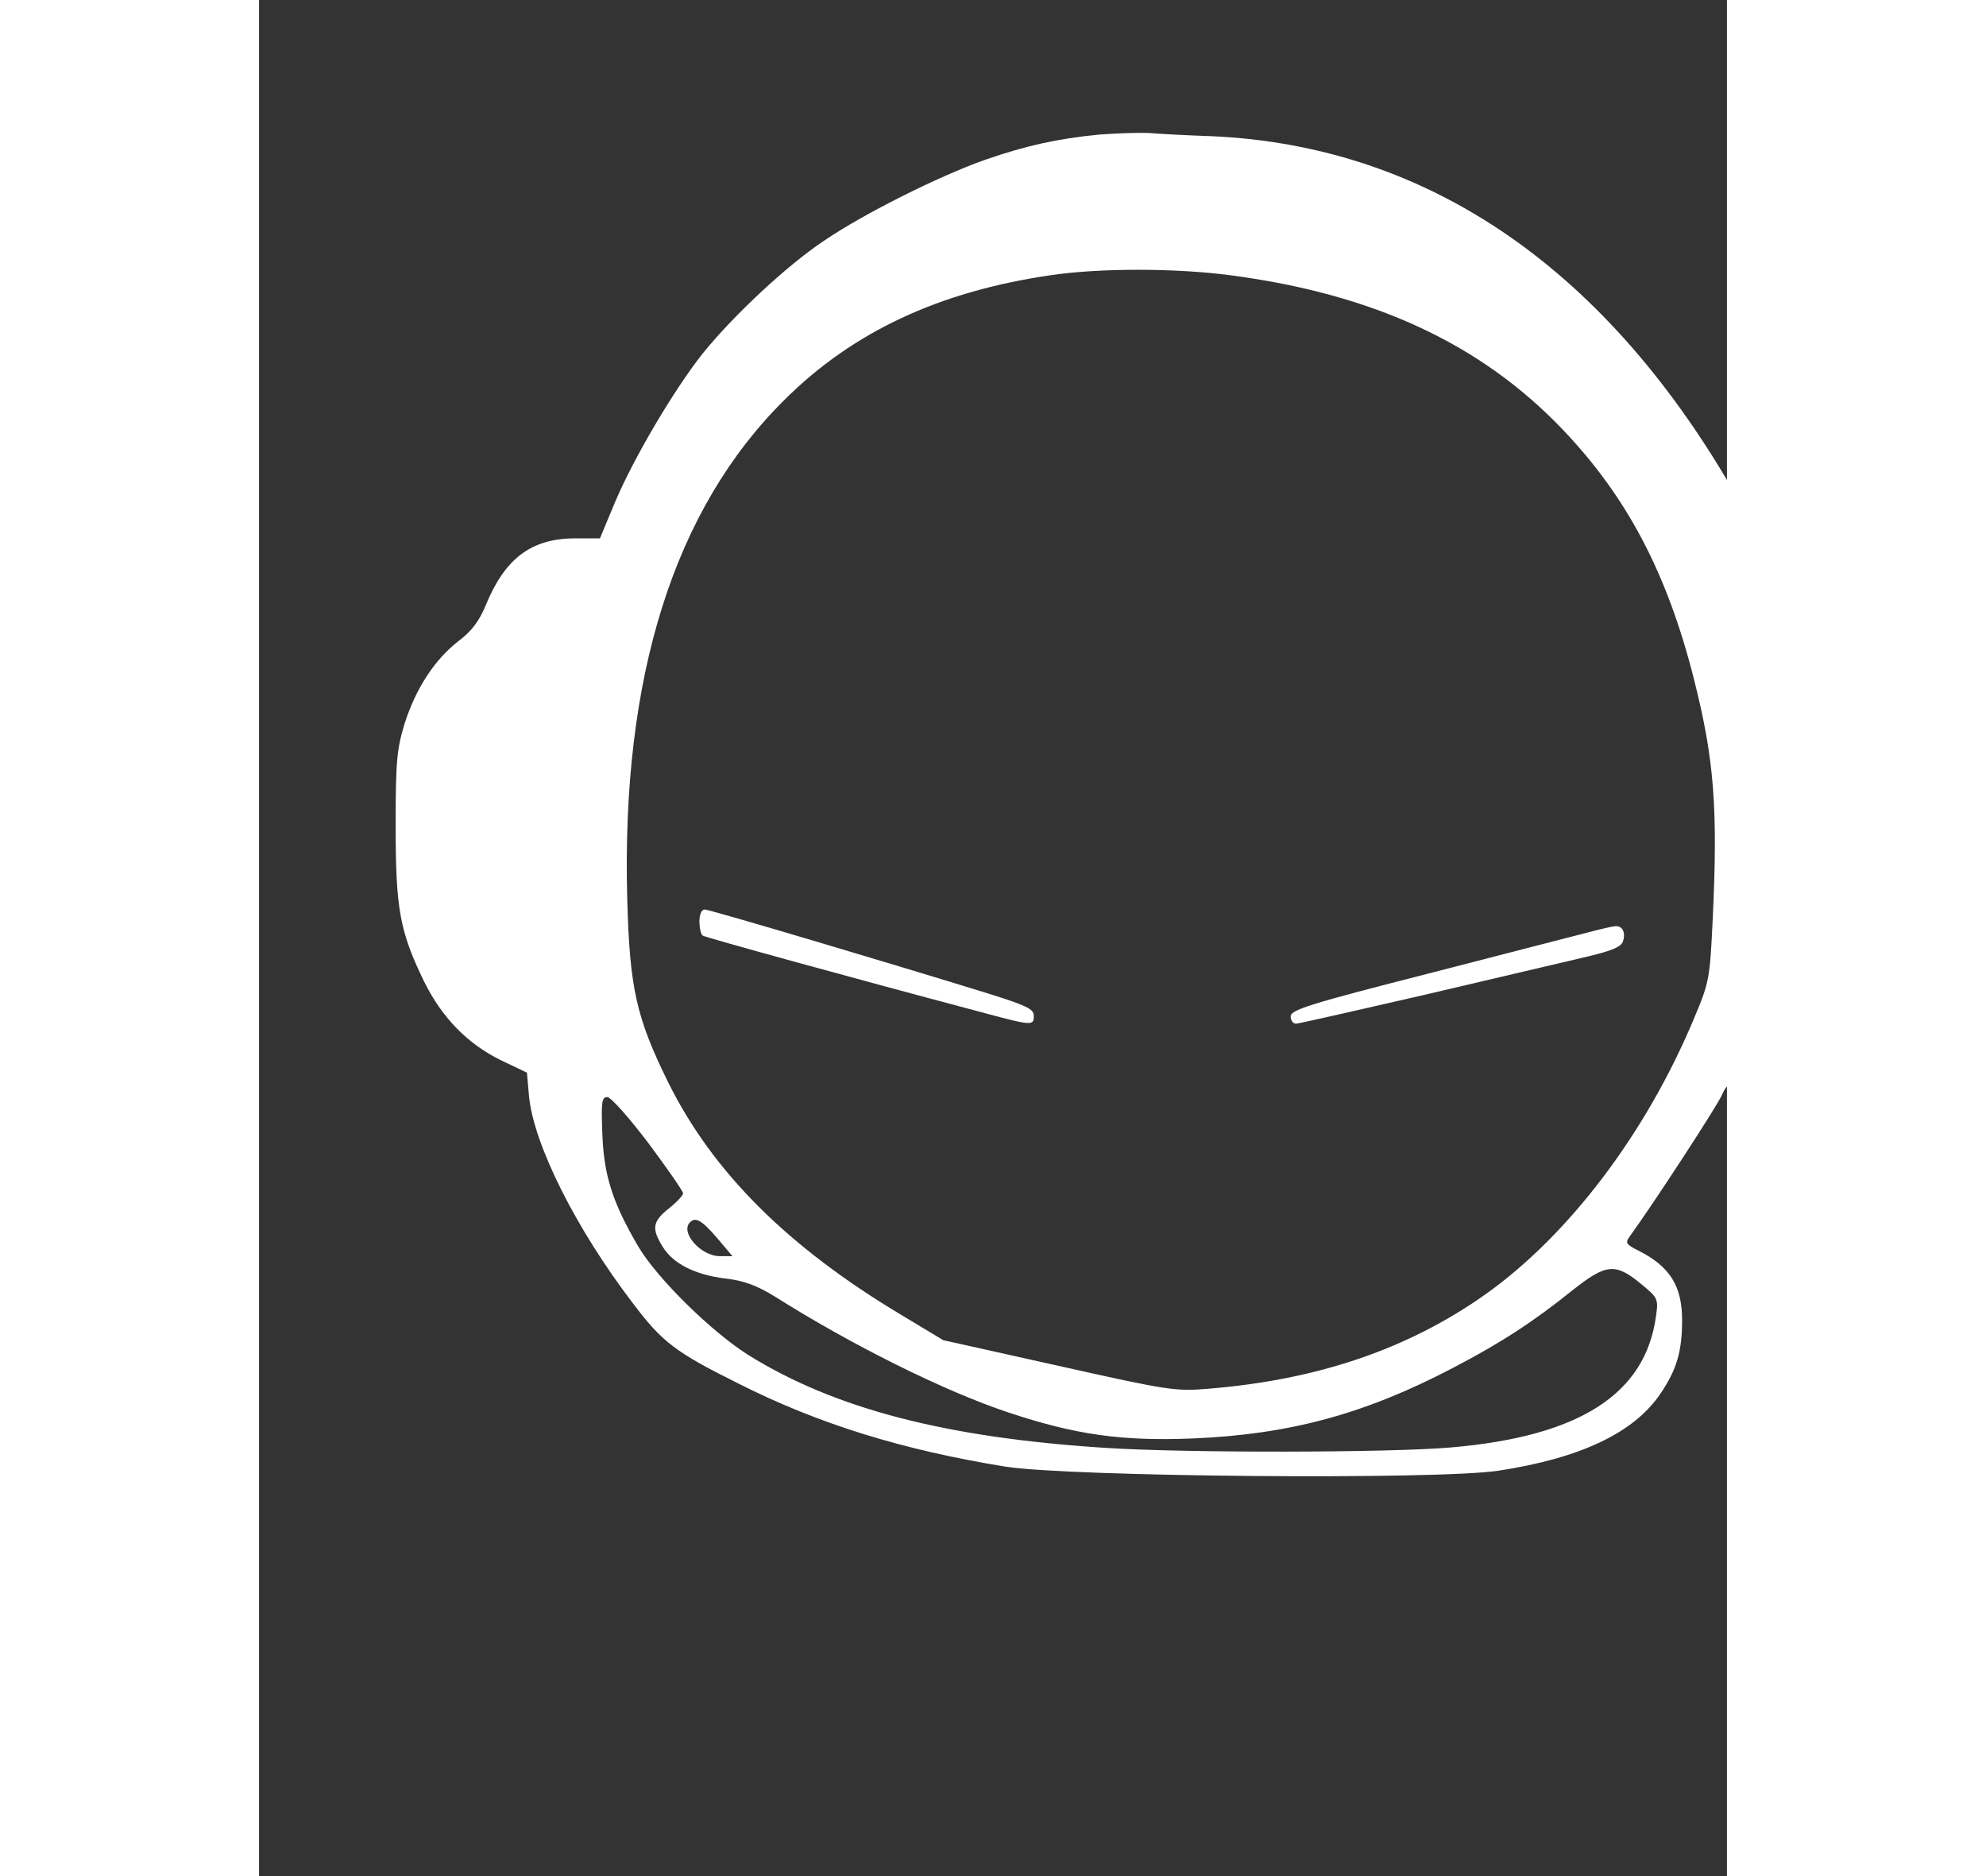 <?xml version="1.0" standalone="no"?>
<!DOCTYPE svg PUBLIC "-//W3C//DTD SVG 20010904//EN"
 "http://www.w3.org/TR/2001/REC-SVG-20010904/DTD/svg10.dtd">
<svg version="1.0" xmlns="http://www.w3.org/2000/svg"
 width="180pt" height="170pt" viewBox="0 0 180 230"
 preserveAspectRatio="xMidYMid meet">
<rect x="0" y="0" width="180" height="230" fill="#333333" stroke="none"/>
<g transform="translate(0,368) scale(0.05,-0.05)"
fill="#FFFFFF" stroke="none">
<path d="M2060 7030 c-102 -10 -179 -27 -280 -62 -113 -40 -297 -132 -394
-198 -92 -61 -225 -186 -299 -278 -70 -89 -167 -253 -213 -361 l-38 -91 -60 0
c-108 0 -173 -49 -220 -164 -16 -39 -35 -64 -67 -88 -58 -45 -104 -115 -132
-202 -19 -63 -22 -92 -22 -251 0 -203 10 -259 70 -382 44 -89 107 -153 189
-193 l63 -30 5 -57 c11 -118 115 -326 256 -510 71 -94 104 -119 257 -195 198
-100 403 -163 655 -204 157 -25 1058 -33 1210 -10 202 31 332 93 397 189 40
59 53 104 53 180 0 84 -30 132 -108 171 -30 15 -32 19 -20 35 56 77 216 322
226 347 12 27 20 32 78 43 84 17 206 77 268 132 89 79 151 196 183 344 12 58
13 94 4 210 -17 220 -58 342 -132 393 -28 20 -43 40 -55 76 -32 95 -130 166
-228 166 -21 0 -33 14 -77 93 -318 564 -758 869 -1292 893 -62 2 -132 6 -157
8 -25 1 -79 -1 -120 -4z m323 -345 c349 -46 612 -167 813 -377 158 -165 257
-352 323 -613 50 -198 59 -316 46 -590 -7 -145 -8 -153 -47 -245 -117 -279
-305 -527 -508 -672 -190 -135 -412 -211 -681 -233 -81 -7 -100 -4 -368 56
l-283 63 -103 62 c-279 167 -462 350 -571 569 -79 160 -95 232 -101 450 -15
546 115 957 386 1225 168 167 379 265 651 305 119 18 308 18 443 0z m-1428
-2128 c47 -63 85 -118 85 -123 0 -5 -16 -22 -35 -37 -40 -32 -43 -49 -15 -94
25 -41 79 -69 155 -78 44 -5 76 -17 120 -44 190 -120 416 -232 572 -284 165
-55 279 -71 453 -64 238 10 422 60 638 173 117 61 197 113 294 191 81 64 104
67 166 16 43 -35 44 -38 38 -80 -26 -191 -187 -295 -503 -322 -148 -13 -649
-14 -848 -1 -391 25 -663 96 -874 227 -91 57 -223 187 -270 265 -64 109 -85
175 -89 276 -3 79 -2 92 12 92 9 0 54 -51 101 -113z m168 -232 l38 -45 -31 0
c-47 0 -98 59 -73 83 13 14 29 5 66 -38z"/>
<path d="M1080 5101 c0 -17 4 -32 8 -35 8 -5 375 -106 673 -185 137 -37 139
-37 139 -11 0 16 -19 25 -112 54 -229 71 -683 206 -695 206 -8 0 -13 -13 -13
-29z"/>
<path d="M3260 5074 c-30 -8 -207 -53 -392 -101 -290 -74 -338 -89 -338 -105
0 -10 6 -18 13 -18 6 0 147 32 312 70 165 39 342 80 392 92 69 16 94 26 98 40
7 21 -1 38 -18 37 -7 0 -37 -7 -67 -15z"/>
</g>
</svg> 